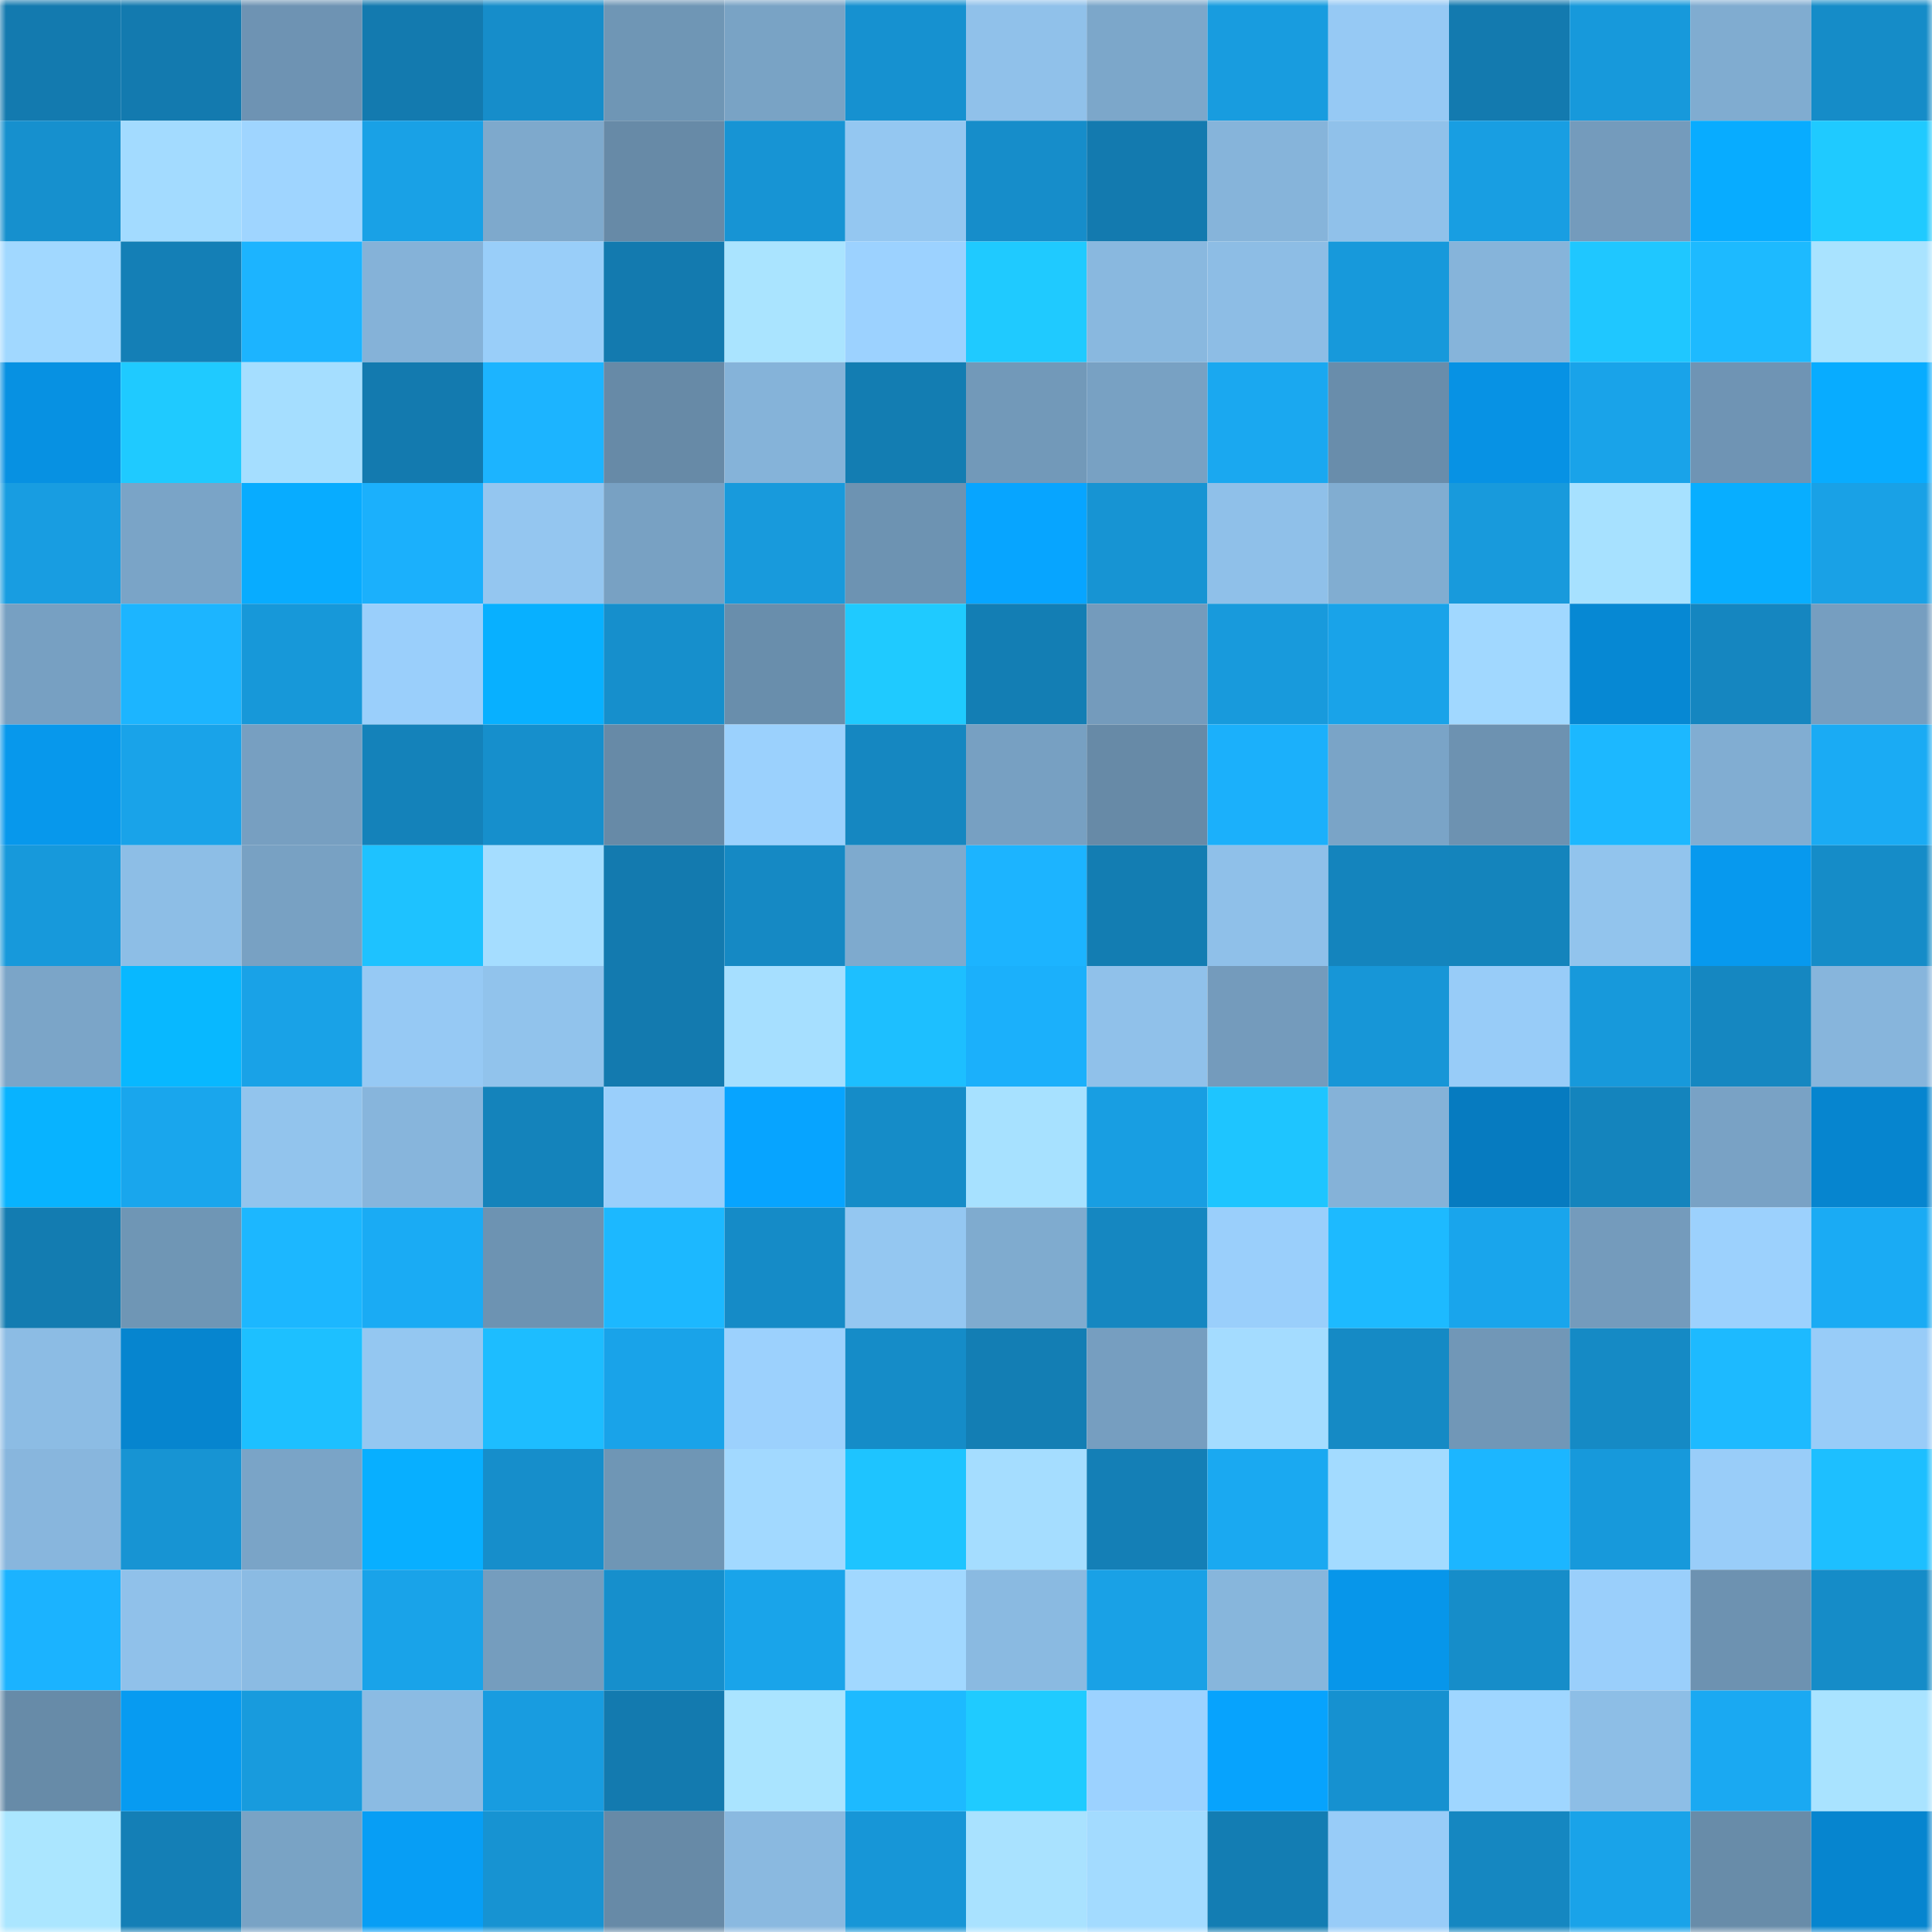 <svg viewBox="0 0 160 160" fill="none" role="img" xmlns="http://www.w3.org/2000/svg" width="240" height="240" name="ens%2Ccryptolens.eth"><mask id="1729736684" mask-type="alpha" maskUnits="userSpaceOnUse" x="0" y="0" width="160" height="160"><rect width="160" height="160" fill="#FFFFFF"></rect></mask><g mask="url(#1729736684)"><rect x="0" y="0" width="10" height="10" fill="#137aaf"></rect><rect x="10" y="0" width="10" height="10" fill="#137aaf"></rect><rect x="20" y="0" width="10" height="10" fill="#6e93b3"></rect><rect x="30" y="0" width="10" height="10" fill="#137aaf"></rect><rect x="40" y="0" width="10" height="10" fill="#168dca"></rect><rect x="50" y="0" width="10" height="10" fill="#6f96b5"></rect><rect x="60" y="0" width="10" height="10" fill="#79a3c5"></rect><rect x="70" y="0" width="10" height="10" fill="#1691d0"></rect><rect x="80" y="0" width="10" height="10" fill="#90c1ea"></rect><rect x="90" y="0" width="10" height="10" fill="#7ca7ca"></rect><rect x="100" y="0" width="10" height="10" fill="#189cdf"></rect><rect x="110" y="0" width="10" height="10" fill="#96c9f4"></rect><rect x="120" y="0" width="10" height="10" fill="#137aaf"></rect><rect x="130" y="0" width="10" height="10" fill="#1799db"></rect><rect x="140" y="0" width="10" height="10" fill="#80acd0"></rect><rect x="150" y="0" width="10" height="10" fill="#158cc8"></rect><rect x="0" y="10" width="10" height="10" fill="#1690ce"></rect><rect x="10" y="10" width="10" height="10" fill="#a3dbff"></rect><rect x="20" y="10" width="10" height="10" fill="#9fd5ff"></rect><rect x="30" y="10" width="10" height="10" fill="#19a1e6"></rect><rect x="40" y="10" width="10" height="10" fill="#7ea9cc"></rect><rect x="50" y="10" width="10" height="10" fill="#678aa7"></rect><rect x="60" y="10" width="10" height="10" fill="#1794d4"></rect><rect x="70" y="10" width="10" height="10" fill="#94c7f1"></rect><rect x="80" y="10" width="10" height="10" fill="#168dca"></rect><rect x="90" y="10" width="10" height="10" fill="#137aaf"></rect><rect x="100" y="10" width="10" height="10" fill="#86b4da"></rect><rect x="110" y="10" width="10" height="10" fill="#90c1ea"></rect><rect x="120" y="10" width="10" height="10" fill="#189ee2"></rect><rect x="130" y="10" width="10" height="10" fill="#749bbc"></rect><rect x="140" y="10" width="10" height="10" fill="#08acff"></rect><rect x="150" y="10" width="10" height="10" fill="#1fcaff"></rect><rect x="0" y="20" width="10" height="10" fill="#a1d8ff"></rect><rect x="10" y="20" width="10" height="10" fill="#147fb6"></rect><rect x="20" y="20" width="10" height="10" fill="#1cb4ff"></rect><rect x="30" y="20" width="10" height="10" fill="#85b2d8"></rect><rect x="40" y="20" width="10" height="10" fill="#99cef9"></rect><rect x="50" y="20" width="10" height="10" fill="#137aaf"></rect><rect x="60" y="20" width="10" height="10" fill="#aae4ff"></rect><rect x="70" y="20" width="10" height="10" fill="#9cd2ff"></rect><rect x="80" y="20" width="10" height="10" fill="#1fcaff"></rect><rect x="90" y="20" width="10" height="10" fill="#89b8df"></rect><rect x="100" y="20" width="10" height="10" fill="#8dbde5"></rect><rect x="110" y="20" width="10" height="10" fill="#1799db"></rect><rect x="120" y="20" width="10" height="10" fill="#86b4da"></rect><rect x="130" y="20" width="10" height="10" fill="#1fc7ff"></rect><rect x="140" y="20" width="10" height="10" fill="#1dbaff"></rect><rect x="150" y="20" width="10" height="10" fill="#a9e3ff"></rect><rect x="0" y="30" width="10" height="10" fill="#0791e2"></rect><rect x="10" y="30" width="10" height="10" fill="#1fcaff"></rect><rect x="20" y="30" width="10" height="10" fill="#a5deff"></rect><rect x="30" y="30" width="10" height="10" fill="#137aaf"></rect><rect x="40" y="30" width="10" height="10" fill="#1cb4ff"></rect><rect x="50" y="30" width="10" height="10" fill="#678aa7"></rect><rect x="60" y="30" width="10" height="10" fill="#85b3d9"></rect><rect x="70" y="30" width="10" height="10" fill="#137db2"></rect><rect x="80" y="30" width="10" height="10" fill="#7299b9"></rect><rect x="90" y="30" width="10" height="10" fill="#78a1c3"></rect><rect x="100" y="30" width="10" height="10" fill="#1aa8f0"></rect><rect x="110" y="30" width="10" height="10" fill="#698dab"></rect><rect x="120" y="30" width="10" height="10" fill="#0792e4"></rect><rect x="130" y="30" width="10" height="10" fill="#19a3e9"></rect><rect x="140" y="30" width="10" height="10" fill="#6f94b4"></rect><rect x="150" y="30" width="10" height="10" fill="#08acff"></rect><rect x="0" y="40" width="10" height="10" fill="#189de1"></rect><rect x="10" y="40" width="10" height="10" fill="#7aa4c7"></rect><rect x="20" y="40" width="10" height="10" fill="#08acff"></rect><rect x="30" y="40" width="10" height="10" fill="#1bb0fc"></rect><rect x="40" y="40" width="10" height="10" fill="#94c6f0"></rect><rect x="50" y="40" width="10" height="10" fill="#78a1c3"></rect><rect x="60" y="40" width="10" height="10" fill="#189adc"></rect><rect x="70" y="40" width="10" height="10" fill="#6d93b2"></rect><rect x="80" y="40" width="10" height="10" fill="#07a5ff"></rect><rect x="90" y="40" width="10" height="10" fill="#1794d3"></rect><rect x="100" y="40" width="10" height="10" fill="#8fc0e9"></rect><rect x="110" y="40" width="10" height="10" fill="#81add1"></rect><rect x="120" y="40" width="10" height="10" fill="#189adc"></rect><rect x="130" y="40" width="10" height="10" fill="#a7e1ff"></rect><rect x="140" y="40" width="10" height="10" fill="#08aeff"></rect><rect x="150" y="40" width="10" height="10" fill="#19a1e6"></rect><rect x="0" y="50" width="10" height="10" fill="#77a0c2"></rect><rect x="10" y="50" width="10" height="10" fill="#1cb5ff"></rect><rect x="20" y="50" width="10" height="10" fill="#1798d9"></rect><rect x="30" y="50" width="10" height="10" fill="#9acffb"></rect><rect x="40" y="50" width="10" height="10" fill="#08b0ff"></rect><rect x="50" y="50" width="10" height="10" fill="#168fcc"></rect><rect x="60" y="50" width="10" height="10" fill="#698eac"></rect><rect x="70" y="50" width="10" height="10" fill="#1fcaff"></rect><rect x="80" y="50" width="10" height="10" fill="#137eb4"></rect><rect x="90" y="50" width="10" height="10" fill="#749bbc"></rect><rect x="100" y="50" width="10" height="10" fill="#189adc"></rect><rect x="110" y="50" width="10" height="10" fill="#19a3e9"></rect><rect x="120" y="50" width="10" height="10" fill="#a1d8ff"></rect><rect x="130" y="50" width="10" height="10" fill="#0688d3"></rect><rect x="140" y="50" width="10" height="10" fill="#1586c0"></rect><rect x="150" y="50" width="10" height="10" fill="#769ec0"></rect><rect x="0" y="60" width="10" height="10" fill="#0798ec"></rect><rect x="10" y="60" width="10" height="10" fill="#19a3e9"></rect><rect x="20" y="60" width="10" height="10" fill="#779fc1"></rect><rect x="30" y="60" width="10" height="10" fill="#1482ba"></rect><rect x="40" y="60" width="10" height="10" fill="#168fcc"></rect><rect x="50" y="60" width="10" height="10" fill="#678aa7"></rect><rect x="60" y="60" width="10" height="10" fill="#9bd1fd"></rect><rect x="70" y="60" width="10" height="10" fill="#1587c1"></rect><rect x="80" y="60" width="10" height="10" fill="#77a0c2"></rect><rect x="90" y="60" width="10" height="10" fill="#678aa7"></rect><rect x="100" y="60" width="10" height="10" fill="#1bb0fb"></rect><rect x="110" y="60" width="10" height="10" fill="#7aa4c7"></rect><rect x="120" y="60" width="10" height="10" fill="#6d92b1"></rect><rect x="130" y="60" width="10" height="10" fill="#1cb8ff"></rect><rect x="140" y="60" width="10" height="10" fill="#81add2"></rect><rect x="150" y="60" width="10" height="10" fill="#1aabf4"></rect><rect x="0" y="70" width="10" height="10" fill="#1799db"></rect><rect x="10" y="70" width="10" height="10" fill="#8dbee6"></rect><rect x="20" y="70" width="10" height="10" fill="#78a1c3"></rect><rect x="30" y="70" width="10" height="10" fill="#1ec2ff"></rect><rect x="40" y="70" width="10" height="10" fill="#a5ddff"></rect><rect x="50" y="70" width="10" height="10" fill="#137aaf"></rect><rect x="60" y="70" width="10" height="10" fill="#1589c4"></rect><rect x="70" y="70" width="10" height="10" fill="#7eaace"></rect><rect x="80" y="70" width="10" height="10" fill="#1cb4ff"></rect><rect x="90" y="70" width="10" height="10" fill="#137db2"></rect><rect x="100" y="70" width="10" height="10" fill="#8fc0e9"></rect><rect x="110" y="70" width="10" height="10" fill="#1484bd"></rect><rect x="120" y="70" width="10" height="10" fill="#1484bc"></rect><rect x="130" y="70" width="10" height="10" fill="#92c4ed"></rect><rect x="140" y="70" width="10" height="10" fill="#0799ee"></rect><rect x="150" y="70" width="10" height="10" fill="#158cc8"></rect><rect x="0" y="80" width="10" height="10" fill="#7ba5c8"></rect><rect x="10" y="80" width="10" height="10" fill="#08b8ff"></rect><rect x="20" y="80" width="10" height="10" fill="#19a2e7"></rect><rect x="30" y="80" width="10" height="10" fill="#96c9f4"></rect><rect x="40" y="80" width="10" height="10" fill="#91c3ec"></rect><rect x="50" y="80" width="10" height="10" fill="#137aaf"></rect><rect x="60" y="80" width="10" height="10" fill="#a6dfff"></rect><rect x="70" y="80" width="10" height="10" fill="#1dbfff"></rect><rect x="80" y="80" width="10" height="10" fill="#1bb0fb"></rect><rect x="90" y="80" width="10" height="10" fill="#90c1ea"></rect><rect x="100" y="80" width="10" height="10" fill="#749bbc"></rect><rect x="110" y="80" width="10" height="10" fill="#1796d7"></rect><rect x="120" y="80" width="10" height="10" fill="#98ccf8"></rect><rect x="130" y="80" width="10" height="10" fill="#1799db"></rect><rect x="140" y="80" width="10" height="10" fill="#1587c1"></rect><rect x="150" y="80" width="10" height="10" fill="#87b5dc"></rect><rect x="0" y="90" width="10" height="10" fill="#08b3ff"></rect><rect x="10" y="90" width="10" height="10" fill="#19a6ed"></rect><rect x="20" y="90" width="10" height="10" fill="#92c4ed"></rect><rect x="30" y="90" width="10" height="10" fill="#87b5dc"></rect><rect x="40" y="90" width="10" height="10" fill="#1483bb"></rect><rect x="50" y="90" width="10" height="10" fill="#9acffb"></rect><rect x="60" y="90" width="10" height="10" fill="#07a4ff"></rect><rect x="70" y="90" width="10" height="10" fill="#158cc8"></rect><rect x="80" y="90" width="10" height="10" fill="#a7e1ff"></rect><rect x="90" y="90" width="10" height="10" fill="#189ee2"></rect><rect x="100" y="90" width="10" height="10" fill="#1ec5ff"></rect><rect x="110" y="90" width="10" height="10" fill="#85b2d8"></rect><rect x="120" y="90" width="10" height="10" fill="#067bc0"></rect><rect x="130" y="90" width="10" height="10" fill="#1484bd"></rect><rect x="140" y="90" width="10" height="10" fill="#79a2c5"></rect><rect x="150" y="90" width="10" height="10" fill="#0685cf"></rect><rect x="0" y="100" width="10" height="10" fill="#137cb1"></rect><rect x="10" y="100" width="10" height="10" fill="#6f96b5"></rect><rect x="20" y="100" width="10" height="10" fill="#1cb7ff"></rect><rect x="30" y="100" width="10" height="10" fill="#1aabf4"></rect><rect x="40" y="100" width="10" height="10" fill="#6d93b2"></rect><rect x="50" y="100" width="10" height="10" fill="#1cb8ff"></rect><rect x="60" y="100" width="10" height="10" fill="#158bc7"></rect><rect x="70" y="100" width="10" height="10" fill="#94c7f1"></rect><rect x="80" y="100" width="10" height="10" fill="#7fabcf"></rect><rect x="90" y="100" width="10" height="10" fill="#1587c1"></rect><rect x="100" y="100" width="10" height="10" fill="#9acffb"></rect><rect x="110" y="100" width="10" height="10" fill="#1dbaff"></rect><rect x="120" y="100" width="10" height="10" fill="#19a5ec"></rect><rect x="130" y="100" width="10" height="10" fill="#749bbc"></rect><rect x="140" y="100" width="10" height="10" fill="#9cd1fd"></rect><rect x="150" y="100" width="10" height="10" fill="#1aabf4"></rect><rect x="0" y="110" width="10" height="10" fill="#8cbce4"></rect><rect x="10" y="110" width="10" height="10" fill="#0685cf"></rect><rect x="20" y="110" width="10" height="10" fill="#1dc0ff"></rect><rect x="30" y="110" width="10" height="10" fill="#94c7f1"></rect><rect x="40" y="110" width="10" height="10" fill="#1dbdff"></rect><rect x="50" y="110" width="10" height="10" fill="#19a3e9"></rect><rect x="60" y="110" width="10" height="10" fill="#9cd1fd"></rect><rect x="70" y="110" width="10" height="10" fill="#158cc8"></rect><rect x="80" y="110" width="10" height="10" fill="#137eb4"></rect><rect x="90" y="110" width="10" height="10" fill="#769ec0"></rect><rect x="100" y="110" width="10" height="10" fill="#a4dcff"></rect><rect x="110" y="110" width="10" height="10" fill="#158ac5"></rect><rect x="120" y="110" width="10" height="10" fill="#7197b7"></rect><rect x="130" y="110" width="10" height="10" fill="#158ac5"></rect><rect x="140" y="110" width="10" height="10" fill="#1dbaff"></rect><rect x="150" y="110" width="10" height="10" fill="#98ccf8"></rect><rect x="0" y="120" width="10" height="10" fill="#88b6dd"></rect><rect x="10" y="120" width="10" height="10" fill="#1794d3"></rect><rect x="20" y="120" width="10" height="10" fill="#7aa4c7"></rect><rect x="30" y="120" width="10" height="10" fill="#08afff"></rect><rect x="40" y="120" width="10" height="10" fill="#168ecb"></rect><rect x="50" y="120" width="10" height="10" fill="#6f96b5"></rect><rect x="60" y="120" width="10" height="10" fill="#a2d9ff"></rect><rect x="70" y="120" width="10" height="10" fill="#1ec4ff"></rect><rect x="80" y="120" width="10" height="10" fill="#a5ddff"></rect><rect x="90" y="120" width="10" height="10" fill="#147fb6"></rect><rect x="100" y="120" width="10" height="10" fill="#1aa9f1"></rect><rect x="110" y="120" width="10" height="10" fill="#a3dbff"></rect><rect x="120" y="120" width="10" height="10" fill="#1cb6ff"></rect><rect x="130" y="120" width="10" height="10" fill="#1799db"></rect><rect x="140" y="120" width="10" height="10" fill="#99cdf9"></rect><rect x="150" y="120" width="10" height="10" fill="#1dbfff"></rect><rect x="0" y="130" width="10" height="10" fill="#1bb3ff"></rect><rect x="10" y="130" width="10" height="10" fill="#90c1ea"></rect><rect x="20" y="130" width="10" height="10" fill="#8bbbe3"></rect><rect x="30" y="130" width="10" height="10" fill="#19a3e9"></rect><rect x="40" y="130" width="10" height="10" fill="#759dbe"></rect><rect x="50" y="130" width="10" height="10" fill="#168fcc"></rect><rect x="60" y="130" width="10" height="10" fill="#19a4ea"></rect><rect x="70" y="130" width="10" height="10" fill="#a1d8ff"></rect><rect x="80" y="130" width="10" height="10" fill="#8abae1"></rect><rect x="90" y="130" width="10" height="10" fill="#19a1e6"></rect><rect x="100" y="130" width="10" height="10" fill="#87b6dc"></rect><rect x="110" y="130" width="10" height="10" fill="#0796ea"></rect><rect x="120" y="130" width="10" height="10" fill="#168dc9"></rect><rect x="130" y="130" width="10" height="10" fill="#9acffb"></rect><rect x="140" y="130" width="10" height="10" fill="#6d92b1"></rect><rect x="150" y="130" width="10" height="10" fill="#158cc8"></rect><rect x="0" y="140" width="10" height="10" fill="#678ba8"></rect><rect x="10" y="140" width="10" height="10" fill="#079bf1"></rect><rect x="20" y="140" width="10" height="10" fill="#189bdd"></rect><rect x="30" y="140" width="10" height="10" fill="#8bbbe3"></rect><rect x="40" y="140" width="10" height="10" fill="#189ce0"></rect><rect x="50" y="140" width="10" height="10" fill="#137aaf"></rect><rect x="60" y="140" width="10" height="10" fill="#aae4ff"></rect><rect x="70" y="140" width="10" height="10" fill="#1dbaff"></rect><rect x="80" y="140" width="10" height="10" fill="#1fcbff"></rect><rect x="90" y="140" width="10" height="10" fill="#9cd2ff"></rect><rect x="100" y="140" width="10" height="10" fill="#07a3fd"></rect><rect x="110" y="140" width="10" height="10" fill="#1691d0"></rect><rect x="120" y="140" width="10" height="10" fill="#9fd6ff"></rect><rect x="130" y="140" width="10" height="10" fill="#8dbee6"></rect><rect x="140" y="140" width="10" height="10" fill="#1aa9f2"></rect><rect x="150" y="140" width="10" height="10" fill="#a9e3ff"></rect><rect x="0" y="150" width="10" height="10" fill="#abe6ff"></rect><rect x="10" y="150" width="10" height="10" fill="#147fb6"></rect><rect x="20" y="150" width="10" height="10" fill="#79a3c5"></rect><rect x="30" y="150" width="10" height="10" fill="#079ef5"></rect><rect x="40" y="150" width="10" height="10" fill="#1793d2"></rect><rect x="50" y="150" width="10" height="10" fill="#678aa7"></rect><rect x="60" y="150" width="10" height="10" fill="#8ab9e0"></rect><rect x="70" y="150" width="10" height="10" fill="#1796d7"></rect><rect x="80" y="150" width="10" height="10" fill="#a9e2ff"></rect><rect x="90" y="150" width="10" height="10" fill="#a3dbff"></rect><rect x="100" y="150" width="10" height="10" fill="#137db3"></rect><rect x="110" y="150" width="10" height="10" fill="#98ccf8"></rect><rect x="120" y="150" width="10" height="10" fill="#1587c1"></rect><rect x="130" y="150" width="10" height="10" fill="#19a3e9"></rect><rect x="140" y="150" width="10" height="10" fill="#688ca9"></rect><rect x="150" y="150" width="10" height="10" fill="#0685cf"></rect></g></svg>